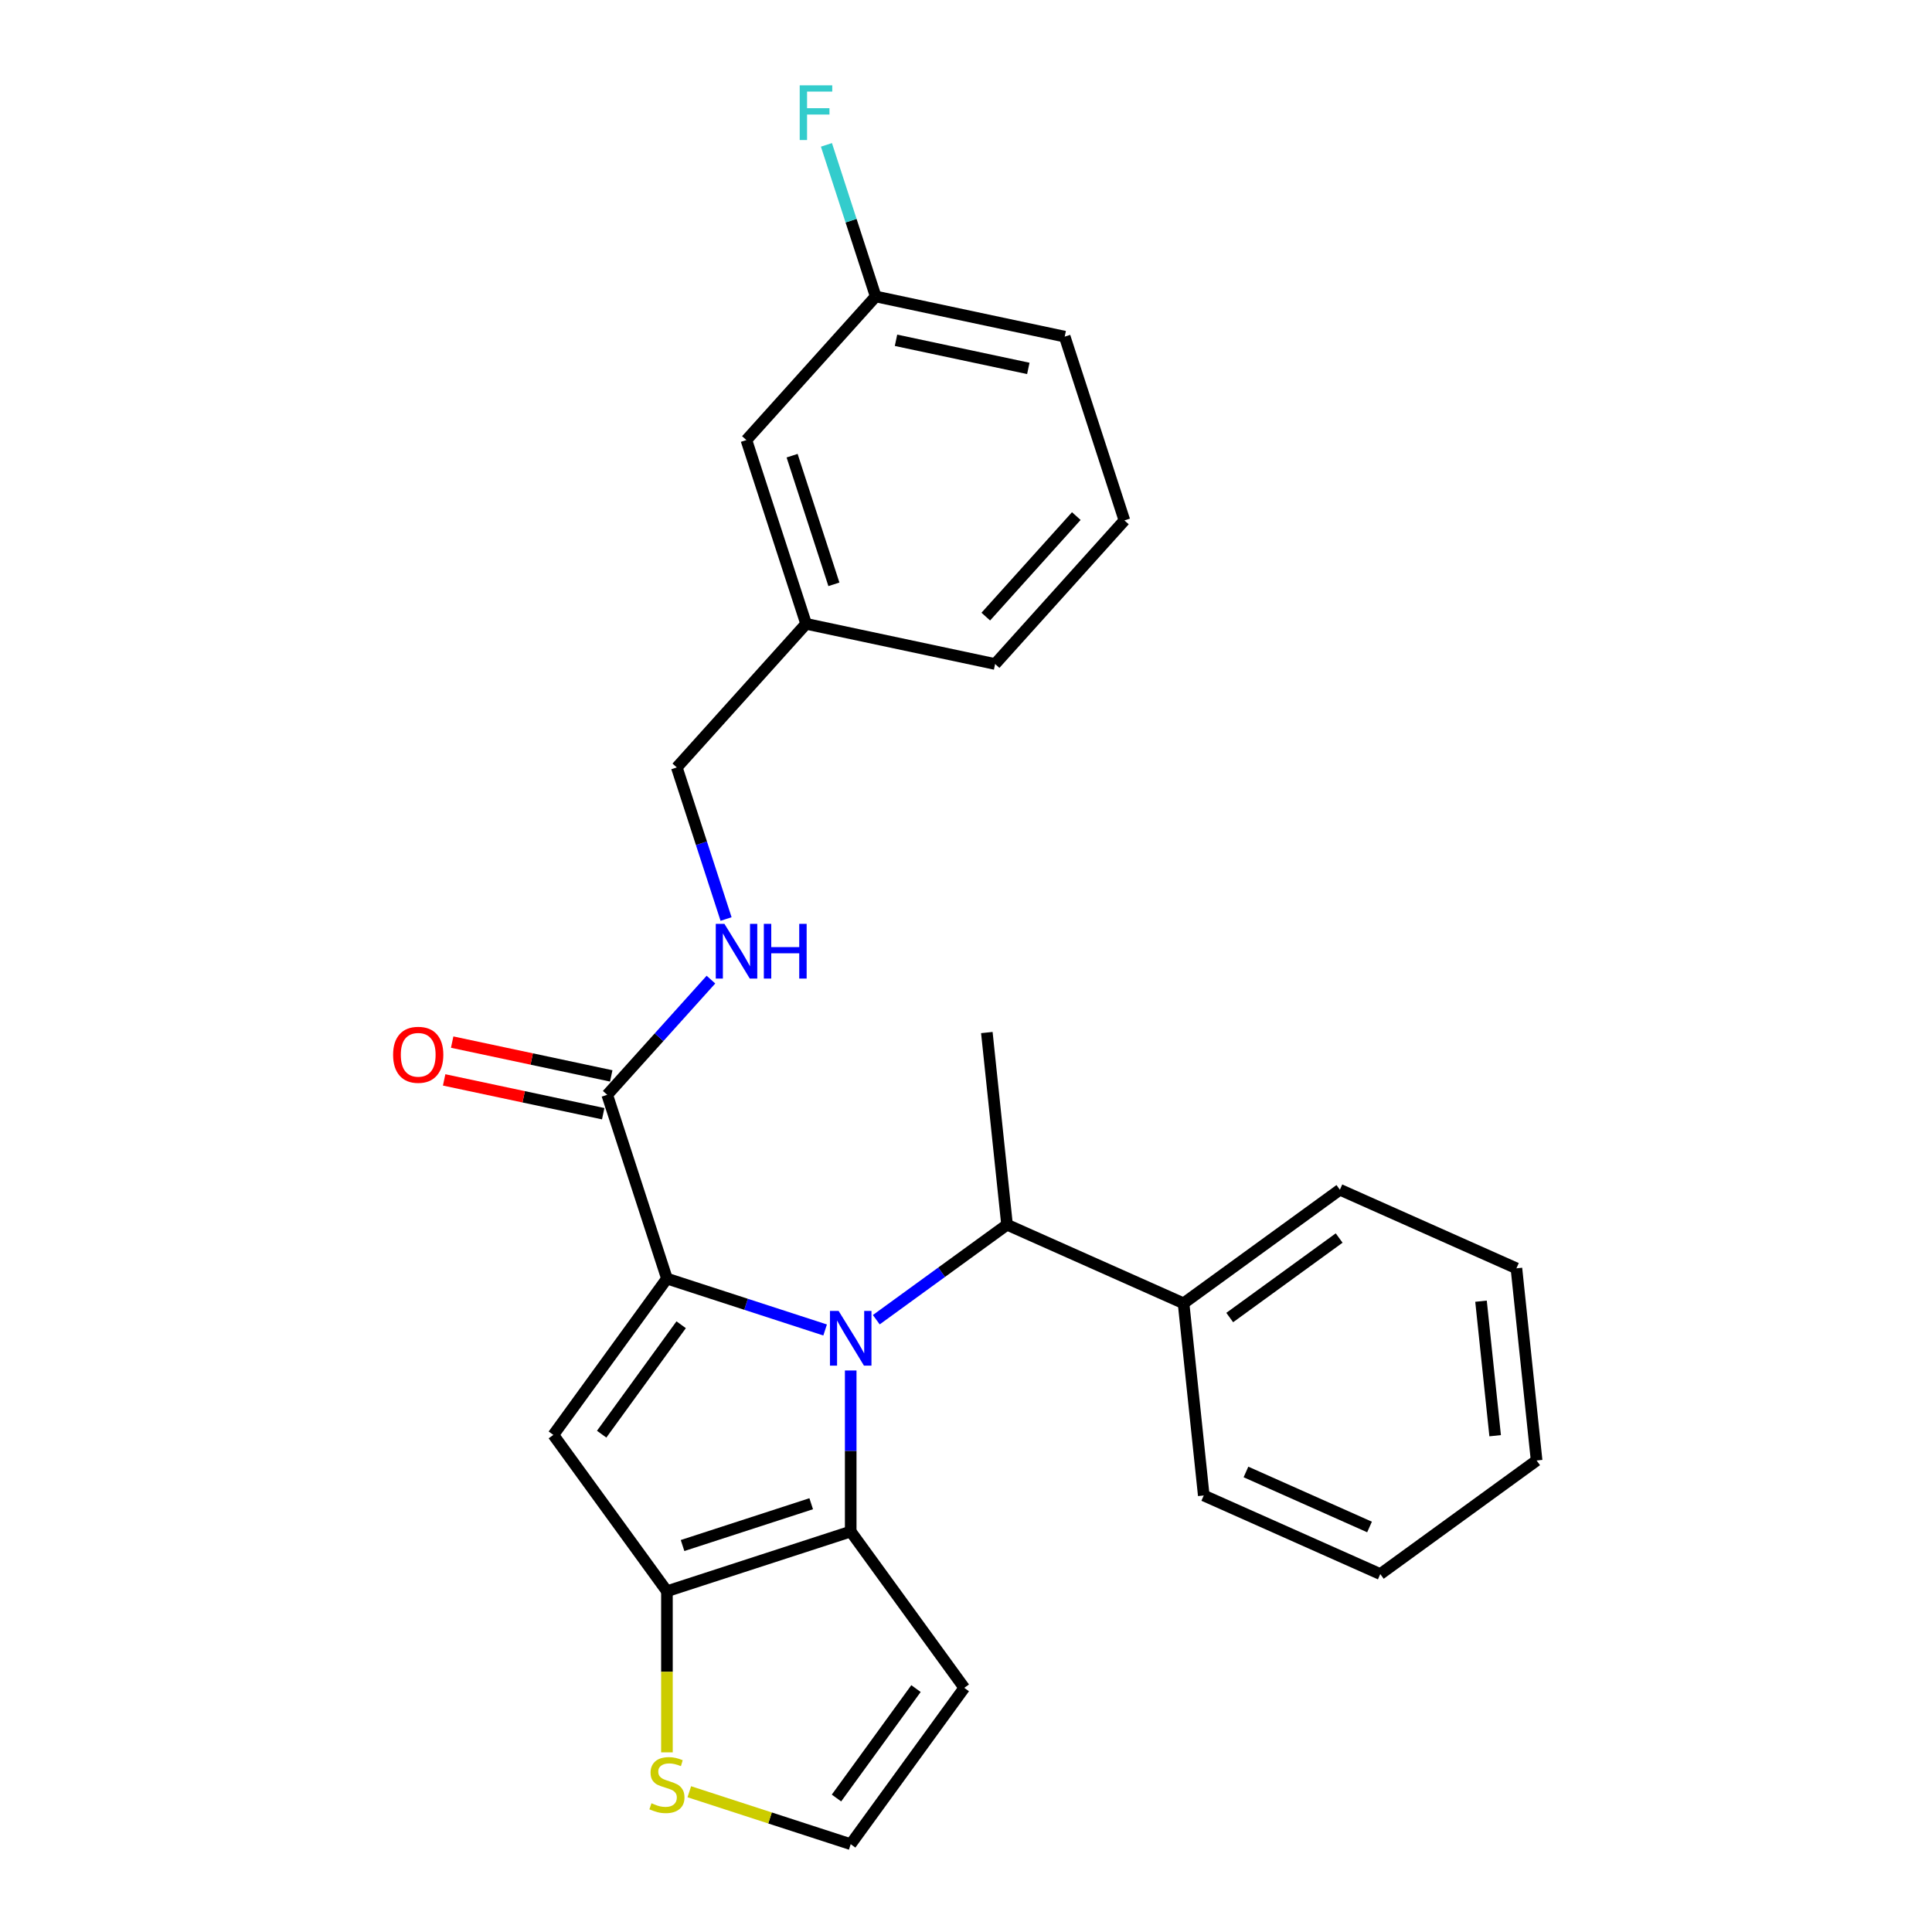 <?xml version='1.0' encoding='iso-8859-1'?>
<svg version='1.1' baseProfile='full'
              xmlns='http://www.w3.org/2000/svg'
                      xmlns:rdkit='http://www.rdkit.org/xml'
                      xmlns:xlink='http://www.w3.org/1999/xlink'
                  xml:space='preserve'
width='1000px' height='1000px' viewBox='0 0 1000 1000'>
<!-- END OF HEADER -->
<rect style='opacity:1.0;fill:#FFFFFF;stroke:none' width='1000' height='1000' x='0' y='0'> </rect>
<path class='bond-0' d='M 453.256,153.446 L 551.087,174.241' style='fill:none;fill-rule:evenodd;stroke:#000000;stroke-width:6px;stroke-linecap:butt;stroke-linejoin:miter;stroke-opacity:1' />
<path class='bond-0' d='M 463.772,176.132 L 532.253,190.688' style='fill:none;fill-rule:evenodd;stroke:#000000;stroke-width:6px;stroke-linecap:butt;stroke-linejoin:miter;stroke-opacity:1' />
<path class='bond-1' d='M 453.256,153.446 L 386.332,227.773' style='fill:none;fill-rule:evenodd;stroke:#000000;stroke-width:6px;stroke-linecap:butt;stroke-linejoin:miter;stroke-opacity:1' />
<path class='bond-2' d='M 453.256,153.446 L 440.509,114.216' style='fill:none;fill-rule:evenodd;stroke:#000000;stroke-width:6px;stroke-linecap:butt;stroke-linejoin:miter;stroke-opacity:1' />
<path class='bond-2' d='M 440.509,114.216 L 427.762,74.985' style='fill:none;fill-rule:evenodd;stroke:#33CCCC;stroke-width:6px;stroke-linecap:butt;stroke-linejoin:miter;stroke-opacity:1' />
<path class='bond-3' d='M 314.297,566.67 L 341.139,536.859' style='fill:none;fill-rule:evenodd;stroke:#000000;stroke-width:6px;stroke-linecap:butt;stroke-linejoin:miter;stroke-opacity:1' />
<path class='bond-3' d='M 341.139,536.859 L 367.981,507.048' style='fill:none;fill-rule:evenodd;stroke:#0000FF;stroke-width:6px;stroke-linecap:butt;stroke-linejoin:miter;stroke-opacity:1' />
<path class='bond-4' d='M 316.376,556.887 L 275.211,548.137' style='fill:none;fill-rule:evenodd;stroke:#000000;stroke-width:6px;stroke-linecap:butt;stroke-linejoin:miter;stroke-opacity:1' />
<path class='bond-4' d='M 275.211,548.137 L 234.046,539.387' style='fill:none;fill-rule:evenodd;stroke:#FF0000;stroke-width:6px;stroke-linecap:butt;stroke-linejoin:miter;stroke-opacity:1' />
<path class='bond-4' d='M 312.218,576.453 L 271.052,567.703' style='fill:none;fill-rule:evenodd;stroke:#000000;stroke-width:6px;stroke-linecap:butt;stroke-linejoin:miter;stroke-opacity:1' />
<path class='bond-4' d='M 271.052,567.703 L 229.887,558.953' style='fill:none;fill-rule:evenodd;stroke:#FF0000;stroke-width:6px;stroke-linecap:butt;stroke-linejoin:miter;stroke-opacity:1' />
<path class='bond-5' d='M 314.297,566.67 L 345.204,661.791' style='fill:none;fill-rule:evenodd;stroke:#000000;stroke-width:6px;stroke-linecap:butt;stroke-linejoin:miter;stroke-opacity:1' />
<path class='bond-6' d='M 375.808,475.683 L 363.061,436.452' style='fill:none;fill-rule:evenodd;stroke:#0000FF;stroke-width:6px;stroke-linecap:butt;stroke-linejoin:miter;stroke-opacity:1' />
<path class='bond-6' d='M 363.061,436.452 L 350.314,397.222' style='fill:none;fill-rule:evenodd;stroke:#000000;stroke-width:6px;stroke-linecap:butt;stroke-linejoin:miter;stroke-opacity:1' />
<path class='bond-7' d='M 551.087,174.241 L 581.994,269.362' style='fill:none;fill-rule:evenodd;stroke:#000000;stroke-width:6px;stroke-linecap:butt;stroke-linejoin:miter;stroke-opacity:1' />
<path class='bond-8' d='M 440.325,709.359 L 440.325,751.037' style='fill:none;fill-rule:evenodd;stroke:#0000FF;stroke-width:6px;stroke-linecap:butt;stroke-linejoin:miter;stroke-opacity:1' />
<path class='bond-8' d='M 440.325,751.037 L 440.325,792.715' style='fill:none;fill-rule:evenodd;stroke:#000000;stroke-width:6px;stroke-linecap:butt;stroke-linejoin:miter;stroke-opacity:1' />
<path class='bond-9' d='M 427.085,688.396 L 386.144,675.094' style='fill:none;fill-rule:evenodd;stroke:#0000FF;stroke-width:6px;stroke-linecap:butt;stroke-linejoin:miter;stroke-opacity:1' />
<path class='bond-9' d='M 386.144,675.094 L 345.204,661.791' style='fill:none;fill-rule:evenodd;stroke:#000000;stroke-width:6px;stroke-linecap:butt;stroke-linejoin:miter;stroke-opacity:1' />
<path class='bond-10' d='M 453.566,683.079 L 487.403,658.494' style='fill:none;fill-rule:evenodd;stroke:#0000FF;stroke-width:6px;stroke-linecap:butt;stroke-linejoin:miter;stroke-opacity:1' />
<path class='bond-10' d='M 487.403,658.494 L 521.241,633.91' style='fill:none;fill-rule:evenodd;stroke:#000000;stroke-width:6px;stroke-linecap:butt;stroke-linejoin:miter;stroke-opacity:1' />
<path class='bond-11' d='M 286.415,742.707 L 345.204,823.622' style='fill:none;fill-rule:evenodd;stroke:#000000;stroke-width:6px;stroke-linecap:butt;stroke-linejoin:miter;stroke-opacity:1' />
<path class='bond-12' d='M 286.415,742.707 L 345.204,661.791' style='fill:none;fill-rule:evenodd;stroke:#000000;stroke-width:6px;stroke-linecap:butt;stroke-linejoin:miter;stroke-opacity:1' />
<path class='bond-12' d='M 311.417,742.327 L 352.569,685.686' style='fill:none;fill-rule:evenodd;stroke:#000000;stroke-width:6px;stroke-linecap:butt;stroke-linejoin:miter;stroke-opacity:1' />
<path class='bond-13' d='M 345.204,823.622 L 440.325,792.715' style='fill:none;fill-rule:evenodd;stroke:#000000;stroke-width:6px;stroke-linecap:butt;stroke-linejoin:miter;stroke-opacity:1' />
<path class='bond-13' d='M 353.291,799.962 L 419.876,778.327' style='fill:none;fill-rule:evenodd;stroke:#000000;stroke-width:6px;stroke-linecap:butt;stroke-linejoin:miter;stroke-opacity:1' />
<path class='bond-14' d='M 345.204,823.622 L 345.204,865.32' style='fill:none;fill-rule:evenodd;stroke:#000000;stroke-width:6px;stroke-linecap:butt;stroke-linejoin:miter;stroke-opacity:1' />
<path class='bond-14' d='M 345.204,865.32 L 345.204,907.018' style='fill:none;fill-rule:evenodd;stroke:#CCCC00;stroke-width:6px;stroke-linecap:butt;stroke-linejoin:miter;stroke-opacity:1' />
<path class='bond-15' d='M 440.325,792.715 L 499.114,873.63' style='fill:none;fill-rule:evenodd;stroke:#000000;stroke-width:6px;stroke-linecap:butt;stroke-linejoin:miter;stroke-opacity:1' />
<path class='bond-16' d='M 499.114,873.63 L 440.325,954.545' style='fill:none;fill-rule:evenodd;stroke:#000000;stroke-width:6px;stroke-linecap:butt;stroke-linejoin:miter;stroke-opacity:1' />
<path class='bond-16' d='M 474.112,874.01 L 432.961,930.651' style='fill:none;fill-rule:evenodd;stroke:#000000;stroke-width:6px;stroke-linecap:butt;stroke-linejoin:miter;stroke-opacity:1' />
<path class='bond-17' d='M 440.325,954.545 L 398.555,940.973' style='fill:none;fill-rule:evenodd;stroke:#000000;stroke-width:6px;stroke-linecap:butt;stroke-linejoin:miter;stroke-opacity:1' />
<path class='bond-17' d='M 398.555,940.973 L 356.784,927.401' style='fill:none;fill-rule:evenodd;stroke:#CCCC00;stroke-width:6px;stroke-linecap:butt;stroke-linejoin:miter;stroke-opacity:1' />
<path class='bond-18' d='M 784.895,656.483 L 795.35,755.951' style='fill:none;fill-rule:evenodd;stroke:#000000;stroke-width:6px;stroke-linecap:butt;stroke-linejoin:miter;stroke-opacity:1' />
<path class='bond-18' d='M 766.57,673.494 L 773.888,743.122' style='fill:none;fill-rule:evenodd;stroke:#000000;stroke-width:6px;stroke-linecap:butt;stroke-linejoin:miter;stroke-opacity:1' />
<path class='bond-19' d='M 784.895,656.483 L 693.526,615.802' style='fill:none;fill-rule:evenodd;stroke:#000000;stroke-width:6px;stroke-linecap:butt;stroke-linejoin:miter;stroke-opacity:1' />
<path class='bond-20' d='M 795.35,755.951 L 714.435,814.74' style='fill:none;fill-rule:evenodd;stroke:#000000;stroke-width:6px;stroke-linecap:butt;stroke-linejoin:miter;stroke-opacity:1' />
<path class='bond-21' d='M 714.435,814.74 L 623.065,774.059' style='fill:none;fill-rule:evenodd;stroke:#000000;stroke-width:6px;stroke-linecap:butt;stroke-linejoin:miter;stroke-opacity:1' />
<path class='bond-21' d='M 708.865,790.364 L 644.907,761.887' style='fill:none;fill-rule:evenodd;stroke:#000000;stroke-width:6px;stroke-linecap:butt;stroke-linejoin:miter;stroke-opacity:1' />
<path class='bond-22' d='M 623.065,774.059 L 612.61,674.59' style='fill:none;fill-rule:evenodd;stroke:#000000;stroke-width:6px;stroke-linecap:butt;stroke-linejoin:miter;stroke-opacity:1' />
<path class='bond-23' d='M 612.61,674.59 L 693.526,615.802' style='fill:none;fill-rule:evenodd;stroke:#000000;stroke-width:6px;stroke-linecap:butt;stroke-linejoin:miter;stroke-opacity:1' />
<path class='bond-23' d='M 636.505,681.955 L 693.146,640.803' style='fill:none;fill-rule:evenodd;stroke:#000000;stroke-width:6px;stroke-linecap:butt;stroke-linejoin:miter;stroke-opacity:1' />
<path class='bond-24' d='M 612.61,674.59 L 521.241,633.91' style='fill:none;fill-rule:evenodd;stroke:#000000;stroke-width:6px;stroke-linecap:butt;stroke-linejoin:miter;stroke-opacity:1' />
<path class='bond-25' d='M 521.241,633.91 L 510.786,534.441' style='fill:none;fill-rule:evenodd;stroke:#000000;stroke-width:6px;stroke-linecap:butt;stroke-linejoin:miter;stroke-opacity:1' />
<path class='bond-26' d='M 581.994,269.362 L 515.07,343.689' style='fill:none;fill-rule:evenodd;stroke:#000000;stroke-width:6px;stroke-linecap:butt;stroke-linejoin:miter;stroke-opacity:1' />
<path class='bond-26' d='M 557.09,267.127 L 510.243,319.155' style='fill:none;fill-rule:evenodd;stroke:#000000;stroke-width:6px;stroke-linecap:butt;stroke-linejoin:miter;stroke-opacity:1' />
<path class='bond-27' d='M 515.07,343.689 L 417.239,322.895' style='fill:none;fill-rule:evenodd;stroke:#000000;stroke-width:6px;stroke-linecap:butt;stroke-linejoin:miter;stroke-opacity:1' />
<path class='bond-28' d='M 417.239,322.895 L 386.332,227.773' style='fill:none;fill-rule:evenodd;stroke:#000000;stroke-width:6px;stroke-linecap:butt;stroke-linejoin:miter;stroke-opacity:1' />
<path class='bond-28' d='M 431.627,302.445 L 409.992,235.86' style='fill:none;fill-rule:evenodd;stroke:#000000;stroke-width:6px;stroke-linecap:butt;stroke-linejoin:miter;stroke-opacity:1' />
<path class='bond-29' d='M 417.239,322.895 L 350.314,397.222' style='fill:none;fill-rule:evenodd;stroke:#000000;stroke-width:6px;stroke-linecap:butt;stroke-linejoin:miter;stroke-opacity:1' />
<path  class='atom-2' d='M 374.961 478.183
L 384.241 493.183
Q 385.161 494.663, 386.641 497.343
Q 388.121 500.023, 388.201 500.183
L 388.201 478.183
L 391.961 478.183
L 391.961 506.503
L 388.081 506.503
L 378.121 490.103
Q 376.961 488.183, 375.721 485.983
Q 374.521 483.783, 374.161 483.103
L 374.161 506.503
L 370.481 506.503
L 370.481 478.183
L 374.961 478.183
' fill='#0000FF'/>
<path  class='atom-2' d='M 395.361 478.183
L 399.201 478.183
L 399.201 490.223
L 413.681 490.223
L 413.681 478.183
L 417.521 478.183
L 417.521 506.503
L 413.681 506.503
L 413.681 493.423
L 399.201 493.423
L 399.201 506.503
L 395.361 506.503
L 395.361 478.183
' fill='#0000FF'/>
<path  class='atom-3' d='M 203.466 545.955
Q 203.466 539.155, 206.826 535.355
Q 210.186 531.555, 216.466 531.555
Q 222.746 531.555, 226.106 535.355
Q 229.466 539.155, 229.466 545.955
Q 229.466 552.835, 226.066 556.755
Q 222.666 560.635, 216.466 560.635
Q 210.226 560.635, 206.826 556.755
Q 203.466 552.875, 203.466 545.955
M 216.466 557.435
Q 220.786 557.435, 223.106 554.555
Q 225.466 551.635, 225.466 545.955
Q 225.466 540.395, 223.106 537.595
Q 220.786 534.755, 216.466 534.755
Q 212.146 534.755, 209.786 537.555
Q 207.466 540.355, 207.466 545.955
Q 207.466 551.675, 209.786 554.555
Q 212.146 557.435, 216.466 557.435
' fill='#FF0000'/>
<path  class='atom-5' d='M 434.065 678.538
L 443.345 693.538
Q 444.265 695.018, 445.745 697.698
Q 447.225 700.378, 447.305 700.538
L 447.305 678.538
L 451.065 678.538
L 451.065 706.858
L 447.185 706.858
L 437.225 690.458
Q 436.065 688.538, 434.825 686.338
Q 433.625 684.138, 433.265 683.458
L 433.265 706.858
L 429.585 706.858
L 429.585 678.538
L 434.065 678.538
' fill='#0000FF'/>
<path  class='atom-12' d='M 337.204 933.359
Q 337.524 933.479, 338.844 934.039
Q 340.164 934.599, 341.604 934.959
Q 343.084 935.279, 344.524 935.279
Q 347.204 935.279, 348.764 933.999
Q 350.324 932.679, 350.324 930.399
Q 350.324 928.839, 349.524 927.879
Q 348.764 926.919, 347.564 926.399
Q 346.364 925.879, 344.364 925.279
Q 341.844 924.519, 340.324 923.799
Q 338.844 923.079, 337.764 921.559
Q 336.724 920.039, 336.724 917.479
Q 336.724 913.919, 339.124 911.719
Q 341.564 909.519, 346.364 909.519
Q 349.644 909.519, 353.364 911.079
L 352.444 914.159
Q 349.044 912.759, 346.484 912.759
Q 343.724 912.759, 342.204 913.919
Q 340.684 915.039, 340.724 916.999
Q 340.724 918.519, 341.484 919.439
Q 342.284 920.359, 343.404 920.879
Q 344.564 921.399, 346.484 921.999
Q 349.044 922.799, 350.564 923.599
Q 352.084 924.399, 353.164 926.039
Q 354.284 927.639, 354.284 930.399
Q 354.284 934.319, 351.644 936.439
Q 349.044 938.519, 344.684 938.519
Q 342.164 938.519, 340.244 937.959
Q 338.364 937.439, 336.124 936.519
L 337.204 933.359
' fill='#CCCC00'/>
<path  class='atom-26' d='M 413.929 44.165
L 430.769 44.165
L 430.769 47.405
L 417.729 47.405
L 417.729 56.005
L 429.329 56.005
L 429.329 59.285
L 417.729 59.285
L 417.729 72.485
L 413.929 72.485
L 413.929 44.165
' fill='#33CCCC'/>
</svg>
